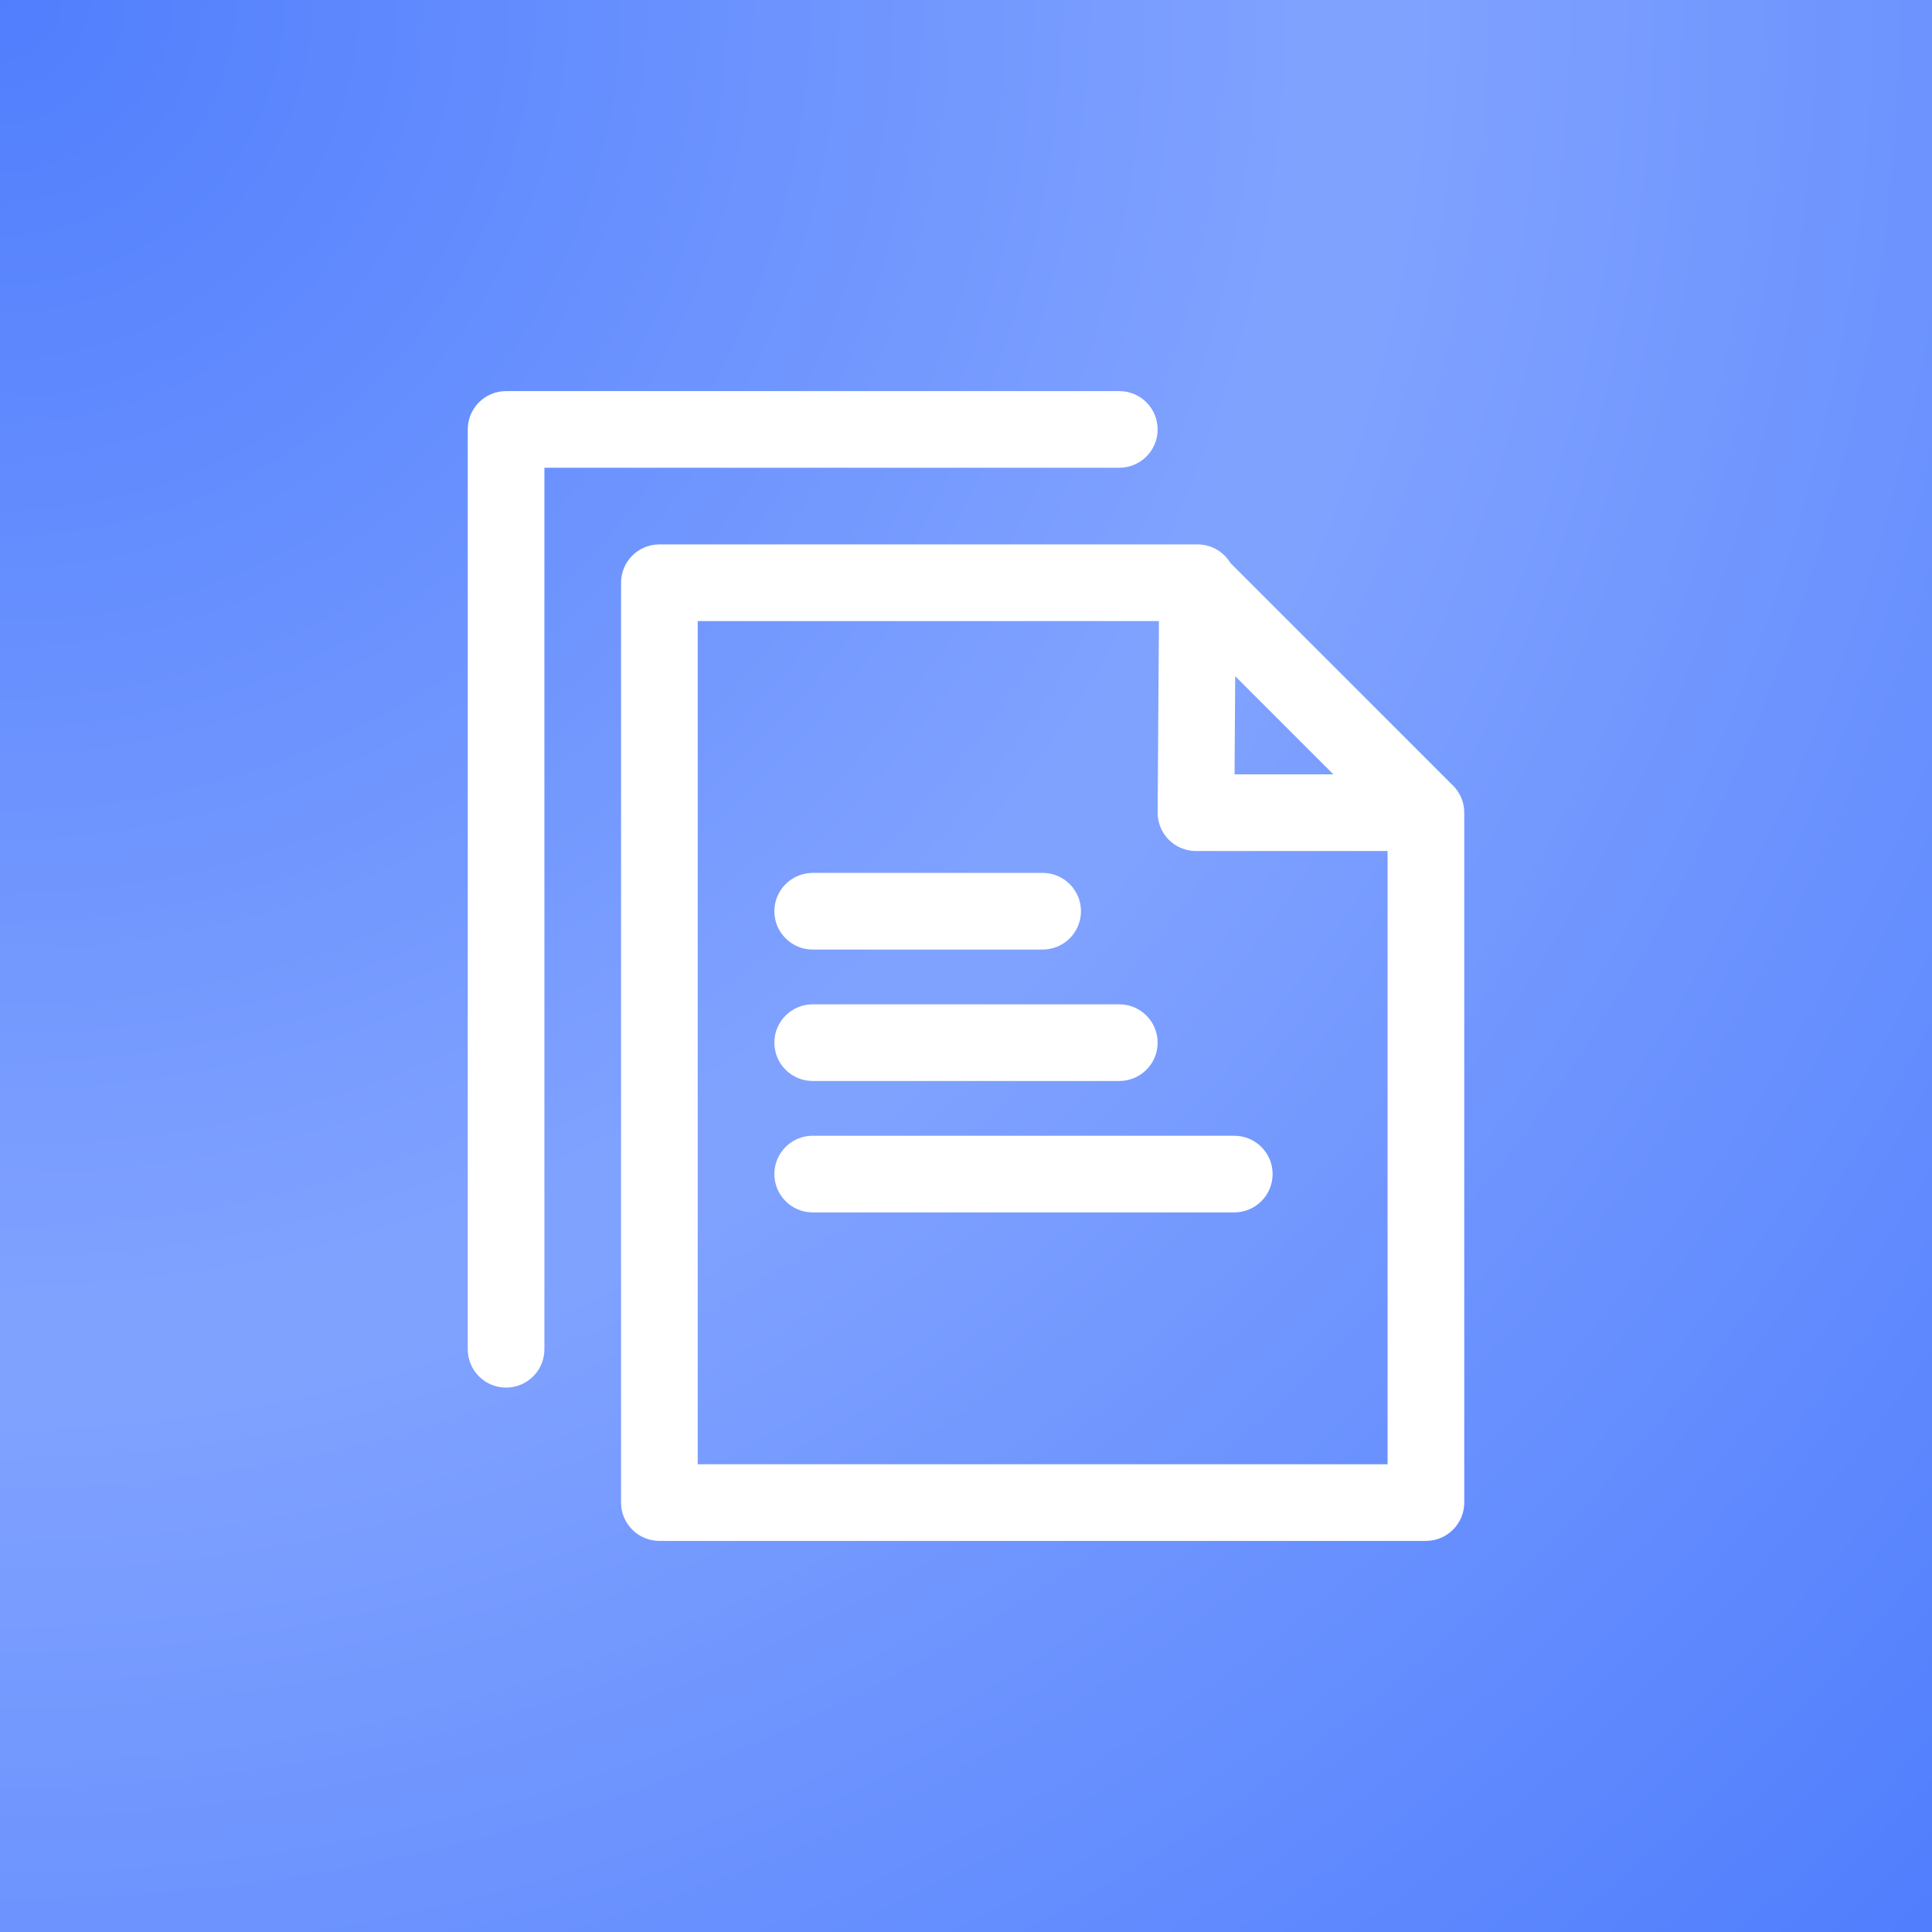 <?xml version="1.0" encoding="UTF-8"?> <svg xmlns="http://www.w3.org/2000/svg" xmlns:xlink="http://www.w3.org/1999/xlink" width="2000" zoomAndPan="magnify" viewBox="0 0 1500 1500" height="2000" preserveAspectRatio="xMidYMid meet" version="1.0"><rect x="0" y="0" width="1500" height="1500" fill="#333333" stroke="none"/><defs><radialGradient gradientTransform="matrix(1, 0, 0, 1, 0, -0)" gradientUnits="userSpaceOnUse" r="2121.32" cx="0" id="e7bd1c2433" cy="0" fx="0" fy="0"><stop stop-opacity="1" stop-color="rgb(31.549%, 49.512%, 99.205%)" offset="0"></stop><stop stop-opacity="1" stop-color="rgb(31.848%, 49.739%, 99.217%)" offset="0.008"></stop><stop stop-opacity="1" stop-color="rgb(32.074%, 49.908%, 99.228%)" offset="0.016"></stop><stop stop-opacity="1" stop-color="rgb(32.224%, 50.021%, 99.234%)" offset="0.02"></stop><stop stop-opacity="1" stop-color="rgb(32.375%, 50.136%, 99.24%)" offset="0.023"></stop><stop stop-opacity="1" stop-color="rgb(32.524%, 50.249%, 99.246%)" offset="0.027"></stop><stop stop-opacity="1" stop-color="rgb(32.674%, 50.362%, 99.252%)" offset="0.031"></stop><stop stop-opacity="1" stop-color="rgb(32.825%, 50.475%, 99.258%)" offset="0.035"></stop><stop stop-opacity="1" stop-color="rgb(32.974%, 50.589%, 99.265%)" offset="0.039"></stop><stop stop-opacity="1" stop-color="rgb(33.124%, 50.702%, 99.271%)" offset="0.043"></stop><stop stop-opacity="1" stop-color="rgb(33.273%, 50.815%, 99.277%)" offset="0.047"></stop><stop stop-opacity="1" stop-color="rgb(33.424%, 50.928%, 99.283%)" offset="0.051"></stop><stop stop-opacity="1" stop-color="rgb(33.574%, 51.042%, 99.29%)" offset="0.055"></stop><stop stop-opacity="1" stop-color="rgb(33.723%, 51.155%, 99.297%)" offset="0.059"></stop><stop stop-opacity="1" stop-color="rgb(33.875%, 51.268%, 99.303%)" offset="0.062"></stop><stop stop-opacity="1" stop-color="rgb(34.024%, 51.381%, 99.309%)" offset="0.066"></stop><stop stop-opacity="1" stop-color="rgb(34.174%, 51.495%, 99.315%)" offset="0.07"></stop><stop stop-opacity="1" stop-color="rgb(34.325%, 51.608%, 99.321%)" offset="0.074"></stop><stop stop-opacity="1" stop-color="rgb(34.474%, 51.721%, 99.327%)" offset="0.078"></stop><stop stop-opacity="1" stop-color="rgb(34.624%, 51.834%, 99.333%)" offset="0.082"></stop><stop stop-opacity="1" stop-color="rgb(34.773%, 51.949%, 99.339%)" offset="0.086"></stop><stop stop-opacity="1" stop-color="rgb(34.924%, 52.061%, 99.345%)" offset="0.09"></stop><stop stop-opacity="1" stop-color="rgb(35.074%, 52.174%, 99.353%)" offset="0.094"></stop><stop stop-opacity="1" stop-color="rgb(35.223%, 52.287%, 99.359%)" offset="0.098"></stop><stop stop-opacity="1" stop-color="rgb(35.374%, 52.402%, 99.365%)" offset="0.102"></stop><stop stop-opacity="1" stop-color="rgb(35.524%, 52.515%, 99.371%)" offset="0.105"></stop><stop stop-opacity="1" stop-color="rgb(35.674%, 52.628%, 99.377%)" offset="0.109"></stop><stop stop-opacity="1" stop-color="rgb(35.825%, 52.74%, 99.384%)" offset="0.113"></stop><stop stop-opacity="1" stop-color="rgb(35.974%, 52.853%, 99.39%)" offset="0.117"></stop><stop stop-opacity="1" stop-color="rgb(36.124%, 52.968%, 99.396%)" offset="0.121"></stop><stop stop-opacity="1" stop-color="rgb(36.275%, 53.081%, 99.402%)" offset="0.125"></stop><stop stop-opacity="1" stop-color="rgb(36.424%, 53.194%, 99.408%)" offset="0.129"></stop><stop stop-opacity="1" stop-color="rgb(36.574%, 53.307%, 99.414%)" offset="0.133"></stop><stop stop-opacity="1" stop-color="rgb(36.723%, 53.421%, 99.422%)" offset="0.137"></stop><stop stop-opacity="1" stop-color="rgb(36.874%, 53.534%, 99.428%)" offset="0.141"></stop><stop stop-opacity="1" stop-color="rgb(37.024%, 53.647%, 99.434%)" offset="0.145"></stop><stop stop-opacity="1" stop-color="rgb(37.173%, 53.76%, 99.44%)" offset="0.148"></stop><stop stop-opacity="1" stop-color="rgb(37.325%, 53.874%, 99.446%)" offset="0.152"></stop><stop stop-opacity="1" stop-color="rgb(37.474%, 53.987%, 99.452%)" offset="0.156"></stop><stop stop-opacity="1" stop-color="rgb(37.624%, 54.1%, 99.458%)" offset="0.16"></stop><stop stop-opacity="1" stop-color="rgb(37.775%, 54.213%, 99.464%)" offset="0.164"></stop><stop stop-opacity="1" stop-color="rgb(37.924%, 54.327%, 99.471%)" offset="0.168"></stop><stop stop-opacity="1" stop-color="rgb(38.074%, 54.44%, 99.477%)" offset="0.172"></stop><stop stop-opacity="1" stop-color="rgb(38.223%, 54.553%, 99.484%)" offset="0.176"></stop><stop stop-opacity="1" stop-color="rgb(38.374%, 54.666%, 99.49%)" offset="0.18"></stop><stop stop-opacity="1" stop-color="rgb(38.524%, 54.781%, 99.496%)" offset="0.184"></stop><stop stop-opacity="1" stop-color="rgb(38.673%, 54.893%, 99.503%)" offset="0.188"></stop><stop stop-opacity="1" stop-color="rgb(38.824%, 55.006%, 99.509%)" offset="0.191"></stop><stop stop-opacity="1" stop-color="rgb(38.974%, 55.119%, 99.515%)" offset="0.195"></stop><stop stop-opacity="1" stop-color="rgb(39.124%, 55.234%, 99.521%)" offset="0.199"></stop><stop stop-opacity="1" stop-color="rgb(39.275%, 55.347%, 99.527%)" offset="0.203"></stop><stop stop-opacity="1" stop-color="rgb(39.424%, 55.46%, 99.533%)" offset="0.207"></stop><stop stop-opacity="1" stop-color="rgb(39.574%, 55.573%, 99.539%)" offset="0.211"></stop><stop stop-opacity="1" stop-color="rgb(39.725%, 55.685%, 99.545%)" offset="0.215"></stop><stop stop-opacity="1" stop-color="rgb(39.874%, 55.8%, 99.553%)" offset="0.219"></stop><stop stop-opacity="1" stop-color="rgb(40.024%, 55.913%, 99.559%)" offset="0.223"></stop><stop stop-opacity="1" stop-color="rgb(40.173%, 56.026%, 99.565%)" offset="0.227"></stop><stop stop-opacity="1" stop-color="rgb(40.324%, 56.139%, 99.571%)" offset="0.23"></stop><stop stop-opacity="1" stop-color="rgb(40.474%, 56.253%, 99.577%)" offset="0.234"></stop><stop stop-opacity="1" stop-color="rgb(40.623%, 56.366%, 99.583%)" offset="0.238"></stop><stop stop-opacity="1" stop-color="rgb(40.775%, 56.479%, 99.59%)" offset="0.242"></stop><stop stop-opacity="1" stop-color="rgb(40.924%, 56.592%, 99.596%)" offset="0.246"></stop><stop stop-opacity="1" stop-color="rgb(41.074%, 56.706%, 99.602%)" offset="0.25"></stop><stop stop-opacity="1" stop-color="rgb(41.299%, 56.876%, 99.611%)" offset="0.254"></stop><stop stop-opacity="1" stop-color="rgb(41.599%, 57.101%, 99.625%)" offset="0.262"></stop><stop stop-opacity="1" stop-color="rgb(41.899%, 57.329%, 99.637%)" offset="0.27"></stop><stop stop-opacity="1" stop-color="rgb(42.198%, 57.555%, 99.649%)" offset="0.277"></stop><stop stop-opacity="1" stop-color="rgb(42.499%, 57.782%, 99.661%)" offset="0.285"></stop><stop stop-opacity="1" stop-color="rgb(42.799%, 58.008%, 99.673%)" offset="0.293"></stop><stop stop-opacity="1" stop-color="rgb(43.098%, 58.235%, 99.687%)" offset="0.301"></stop><stop stop-opacity="1" stop-color="rgb(43.399%, 58.461%, 99.699%)" offset="0.309"></stop><stop stop-opacity="1" stop-color="rgb(43.698%, 58.688%, 99.712%)" offset="0.316"></stop><stop stop-opacity="1" stop-color="rgb(43.999%, 58.914%, 99.724%)" offset="0.324"></stop><stop stop-opacity="1" stop-color="rgb(44.299%, 59.142%, 99.736%)" offset="0.332"></stop><stop stop-opacity="1" stop-color="rgb(44.598%, 59.367%, 99.75%)" offset="0.34"></stop><stop stop-opacity="1" stop-color="rgb(44.899%, 59.595%, 99.762%)" offset="0.348"></stop><stop stop-opacity="1" stop-color="rgb(45.198%, 59.821%, 99.774%)" offset="0.355"></stop><stop stop-opacity="1" stop-color="rgb(45.499%, 60.048%, 99.786%)" offset="0.363"></stop><stop stop-opacity="1" stop-color="rgb(45.799%, 60.274%, 99.799%)" offset="0.371"></stop><stop stop-opacity="1" stop-color="rgb(46.098%, 60.501%, 99.812%)" offset="0.379"></stop><stop stop-opacity="1" stop-color="rgb(46.399%, 60.727%, 99.825%)" offset="0.387"></stop><stop stop-opacity="1" stop-color="rgb(46.7%, 60.954%, 99.837%)" offset="0.395"></stop><stop stop-opacity="1" stop-color="rgb(46.999%, 61.18%, 99.849%)" offset="0.402"></stop><stop stop-opacity="1" stop-color="rgb(47.299%, 61.406%, 99.861%)" offset="0.41"></stop><stop stop-opacity="1" stop-color="rgb(47.598%, 61.633%, 99.873%)" offset="0.418"></stop><stop stop-opacity="1" stop-color="rgb(47.899%, 61.859%, 99.887%)" offset="0.426"></stop><stop stop-opacity="1" stop-color="rgb(48.199%, 62.086%, 99.899%)" offset="0.434"></stop><stop stop-opacity="1" stop-color="rgb(48.499%, 62.312%, 99.911%)" offset="0.441"></stop><stop stop-opacity="1" stop-color="rgb(48.799%, 62.54%, 99.924%)" offset="0.449"></stop><stop stop-opacity="1" stop-color="rgb(49.098%, 62.766%, 99.936%)" offset="0.457"></stop><stop stop-opacity="1" stop-color="rgb(49.399%, 62.993%, 99.95%)" offset="0.465"></stop><stop stop-opacity="1" stop-color="rgb(49.699%, 63.219%, 99.962%)" offset="0.473"></stop><stop stop-opacity="1" stop-color="rgb(49.998%, 63.446%, 99.974%)" offset="0.48"></stop><stop stop-opacity="1" stop-color="rgb(50.299%, 63.672%, 99.986%)" offset="0.488"></stop><stop stop-opacity="1" stop-color="rgb(50.299%, 63.672%, 99.986%)" offset="0.496"></stop><stop stop-opacity="1" stop-color="rgb(50.075%, 63.503%, 99.977%)" offset="0.512"></stop><stop stop-opacity="1" stop-color="rgb(49.924%, 63.39%, 99.971%)" offset="0.516"></stop><stop stop-opacity="1" stop-color="rgb(49.774%, 63.277%, 99.965%)" offset="0.52"></stop><stop stop-opacity="1" stop-color="rgb(49.625%, 63.162%, 99.959%)" offset="0.523"></stop><stop stop-opacity="1" stop-color="rgb(49.474%, 63.049%, 99.953%)" offset="0.527"></stop><stop stop-opacity="1" stop-color="rgb(49.324%, 62.936%, 99.947%)" offset="0.531"></stop><stop stop-opacity="1" stop-color="rgb(49.175%, 62.823%, 99.94%)" offset="0.535"></stop><stop stop-opacity="1" stop-color="rgb(49.023%, 62.709%, 99.933%)" offset="0.539"></stop><stop stop-opacity="1" stop-color="rgb(48.874%, 62.596%, 99.927%)" offset="0.543"></stop><stop stop-opacity="1" stop-color="rgb(48.724%, 62.483%, 99.921%)" offset="0.547"></stop><stop stop-opacity="1" stop-color="rgb(48.573%, 62.37%, 99.915%)" offset="0.551"></stop><stop stop-opacity="1" stop-color="rgb(48.424%, 62.256%, 99.908%)" offset="0.555"></stop><stop stop-opacity="1" stop-color="rgb(48.274%, 62.143%, 99.902%)" offset="0.559"></stop><stop stop-opacity="1" stop-color="rgb(48.125%, 62.03%, 99.896%)" offset="0.562"></stop><stop stop-opacity="1" stop-color="rgb(47.974%, 61.917%, 99.89%)" offset="0.566"></stop><stop stop-opacity="1" stop-color="rgb(47.824%, 61.803%, 99.884%)" offset="0.57"></stop><stop stop-opacity="1" stop-color="rgb(47.675%, 61.69%, 99.878%)" offset="0.574"></stop><stop stop-opacity="1" stop-color="rgb(47.523%, 61.577%, 99.87%)" offset="0.578"></stop><stop stop-opacity="1" stop-color="rgb(47.374%, 61.464%, 99.864%)" offset="0.582"></stop><stop stop-opacity="1" stop-color="rgb(47.224%, 61.349%, 99.858%)" offset="0.586"></stop><stop stop-opacity="1" stop-color="rgb(47.073%, 61.237%, 99.852%)" offset="0.59"></stop><stop stop-opacity="1" stop-color="rgb(46.924%, 61.124%, 99.846%)" offset="0.594"></stop><stop stop-opacity="1" stop-color="rgb(46.774%, 61.011%, 99.84%)" offset="0.598"></stop><stop stop-opacity="1" stop-color="rgb(46.625%, 60.898%, 99.834%)" offset="0.602"></stop><stop stop-opacity="1" stop-color="rgb(46.474%, 60.783%, 99.828%)" offset="0.605"></stop><stop stop-opacity="1" stop-color="rgb(46.324%, 60.67%, 99.821%)" offset="0.609"></stop><stop stop-opacity="1" stop-color="rgb(46.175%, 60.558%, 99.815%)" offset="0.613"></stop><stop stop-opacity="1" stop-color="rgb(46.024%, 60.445%, 99.809%)" offset="0.617"></stop><stop stop-opacity="1" stop-color="rgb(45.874%, 60.33%, 99.802%)" offset="0.621"></stop><stop stop-opacity="1" stop-color="rgb(45.724%, 60.217%, 99.796%)" offset="0.625"></stop><stop stop-opacity="1" stop-color="rgb(45.499%, 60.048%, 99.786%)" offset="0.629"></stop><stop stop-opacity="1" stop-color="rgb(45.198%, 59.821%, 99.774%)" offset="0.637"></stop><stop stop-opacity="1" stop-color="rgb(44.899%, 59.595%, 99.762%)" offset="0.645"></stop><stop stop-opacity="1" stop-color="rgb(44.598%, 59.367%, 99.75%)" offset="0.652"></stop><stop stop-opacity="1" stop-color="rgb(44.299%, 59.142%, 99.736%)" offset="0.66"></stop><stop stop-opacity="1" stop-color="rgb(43.999%, 58.914%, 99.724%)" offset="0.668"></stop><stop stop-opacity="1" stop-color="rgb(43.698%, 58.688%, 99.712%)" offset="0.676"></stop><stop stop-opacity="1" stop-color="rgb(43.399%, 58.461%, 99.699%)" offset="0.684"></stop><stop stop-opacity="1" stop-color="rgb(43.098%, 58.235%, 99.687%)" offset="0.691"></stop><stop stop-opacity="1" stop-color="rgb(42.799%, 58.008%, 99.673%)" offset="0.699"></stop><stop stop-opacity="1" stop-color="rgb(42.499%, 57.782%, 99.661%)" offset="0.707"></stop><stop stop-opacity="1" stop-color="rgb(42.198%, 57.555%, 99.649%)" offset="0.715"></stop><stop stop-opacity="1" stop-color="rgb(41.899%, 57.329%, 99.637%)" offset="0.723"></stop><stop stop-opacity="1" stop-color="rgb(41.599%, 57.101%, 99.625%)" offset="0.73"></stop><stop stop-opacity="1" stop-color="rgb(41.299%, 56.876%, 99.611%)" offset="0.738"></stop><stop stop-opacity="1" stop-color="rgb(40.999%, 56.648%, 99.599%)" offset="0.746"></stop><stop stop-opacity="1" stop-color="rgb(40.775%, 56.479%, 99.59%)" offset="0.754"></stop><stop stop-opacity="1" stop-color="rgb(40.623%, 56.366%, 99.583%)" offset="0.758"></stop><stop stop-opacity="1" stop-color="rgb(40.474%, 56.253%, 99.577%)" offset="0.762"></stop><stop stop-opacity="1" stop-color="rgb(40.324%, 56.139%, 99.571%)" offset="0.766"></stop><stop stop-opacity="1" stop-color="rgb(40.173%, 56.026%, 99.565%)" offset="0.77"></stop><stop stop-opacity="1" stop-color="rgb(40.024%, 55.913%, 99.559%)" offset="0.773"></stop><stop stop-opacity="1" stop-color="rgb(39.874%, 55.8%, 99.553%)" offset="0.777"></stop><stop stop-opacity="1" stop-color="rgb(39.725%, 55.685%, 99.545%)" offset="0.781"></stop><stop stop-opacity="1" stop-color="rgb(39.574%, 55.573%, 99.539%)" offset="0.785"></stop><stop stop-opacity="1" stop-color="rgb(39.424%, 55.46%, 99.533%)" offset="0.789"></stop><stop stop-opacity="1" stop-color="rgb(39.275%, 55.347%, 99.527%)" offset="0.793"></stop><stop stop-opacity="1" stop-color="rgb(39.124%, 55.234%, 99.521%)" offset="0.797"></stop><stop stop-opacity="1" stop-color="rgb(38.974%, 55.119%, 99.515%)" offset="0.801"></stop><stop stop-opacity="1" stop-color="rgb(38.824%, 55.006%, 99.509%)" offset="0.805"></stop><stop stop-opacity="1" stop-color="rgb(38.673%, 54.893%, 99.503%)" offset="0.809"></stop><stop stop-opacity="1" stop-color="rgb(38.524%, 54.781%, 99.496%)" offset="0.812"></stop><stop stop-opacity="1" stop-color="rgb(38.298%, 54.61%, 99.487%)" offset="0.816"></stop><stop stop-opacity="1" stop-color="rgb(37.999%, 54.384%, 99.474%)" offset="0.824"></stop><stop stop-opacity="1" stop-color="rgb(37.698%, 54.156%, 99.461%)" offset="0.832"></stop><stop stop-opacity="1" stop-color="rgb(37.399%, 53.931%, 99.449%)" offset="0.84"></stop><stop stop-opacity="1" stop-color="rgb(37.099%, 53.703%, 99.437%)" offset="0.848"></stop><stop stop-opacity="1" stop-color="rgb(36.798%, 53.477%, 99.425%)" offset="0.855"></stop><stop stop-opacity="1" stop-color="rgb(36.499%, 53.25%, 99.411%)" offset="0.863"></stop><stop stop-opacity="1" stop-color="rgb(36.198%, 53.024%, 99.399%)" offset="0.871"></stop><stop stop-opacity="1" stop-color="rgb(35.974%, 52.853%, 99.39%)" offset="0.879"></stop><stop stop-opacity="1" stop-color="rgb(35.825%, 52.74%, 99.384%)" offset="0.883"></stop><stop stop-opacity="1" stop-color="rgb(35.674%, 52.628%, 99.377%)" offset="0.887"></stop><stop stop-opacity="1" stop-color="rgb(35.524%, 52.515%, 99.371%)" offset="0.891"></stop><stop stop-opacity="1" stop-color="rgb(35.374%, 52.402%, 99.365%)" offset="0.895"></stop><stop stop-opacity="1" stop-color="rgb(35.223%, 52.287%, 99.359%)" offset="0.898"></stop><stop stop-opacity="1" stop-color="rgb(35.074%, 52.174%, 99.353%)" offset="0.902"></stop><stop stop-opacity="1" stop-color="rgb(34.924%, 52.061%, 99.345%)" offset="0.906"></stop><stop stop-opacity="1" stop-color="rgb(34.698%, 51.891%, 99.336%)" offset="0.91"></stop><stop stop-opacity="1" stop-color="rgb(34.399%, 51.665%, 99.324%)" offset="0.918"></stop><stop stop-opacity="1" stop-color="rgb(34.099%, 51.437%, 99.312%)" offset="0.926"></stop><stop stop-opacity="1" stop-color="rgb(33.798%, 51.212%, 99.3%)" offset="0.934"></stop><stop stop-opacity="1" stop-color="rgb(33.574%, 51.042%, 99.29%)" offset="0.941"></stop><stop stop-opacity="1" stop-color="rgb(33.424%, 50.928%, 99.283%)" offset="0.945"></stop><stop stop-opacity="1" stop-color="rgb(33.273%, 50.815%, 99.277%)" offset="0.949"></stop><stop stop-opacity="1" stop-color="rgb(33.124%, 50.702%, 99.271%)" offset="0.953"></stop><stop stop-opacity="1" stop-color="rgb(32.899%, 50.531%, 99.261%)" offset="0.957"></stop><stop stop-opacity="1" stop-color="rgb(32.599%, 50.305%, 99.249%)" offset="0.965"></stop><stop stop-opacity="1" stop-color="rgb(32.375%, 50.136%, 99.24%)" offset="0.973"></stop><stop stop-opacity="1" stop-color="rgb(32.224%, 50.021%, 99.234%)" offset="0.977"></stop><stop stop-opacity="1" stop-color="rgb(31.999%, 49.852%, 99.225%)" offset="0.98"></stop><stop stop-opacity="1" stop-color="rgb(31.773%, 49.683%, 99.214%)" offset="0.988"></stop><stop stop-opacity="1" stop-color="rgb(31.549%, 49.512%, 99.205%)" offset="0.992"></stop><stop stop-opacity="1" stop-color="rgb(31.4%, 49.399%, 99.199%)" offset="1"></stop></radialGradient><clipPath id="1b9abfe62f"><path d="M 363 303.645 L 1136.887 303.645 L 1136.887 1196.145 L 363 1196.145 Z M 363 303.645 " clip-rule="nonzero"></path></clipPath></defs><rect x="-150" fill="url(#e7bd1c2433)" width="1800" y="-150" height="1800"></rect><g clip-path="url(#1b9abfe62f)"><path fill="#ffffff" d="M 1133.359 616.984 L 1133.301 616.895 C 1132.078 614.605 1130.5 612.434 1128.629 610.438 L 1128.121 609.934 C 1128.121 609.934 955.234 437.043 955.234 437.043 C 954.012 435.02 952.555 433.145 950.887 431.449 C 945.293 425.824 937.707 422.672 929.762 422.672 L 511.941 422.672 C 495.516 422.672 482.184 436.004 482.184 452.43 L 482.184 1166.598 C 482.184 1183.023 495.516 1196.355 511.941 1196.355 L 1107.082 1196.355 C 1123.508 1196.355 1136.84 1183.023 1136.84 1166.598 L 1136.84 630.973 C 1136.84 625.914 1135.59 621.152 1133.359 616.984 Z M 898.785 630.762 C 898.723 638.707 901.848 646.324 907.414 651.949 C 913.008 657.574 920.625 660.727 928.539 660.727 L 1077.324 660.727 C 1077.324 660.727 1077.324 1136.84 1077.324 1136.84 C 1077.324 1136.84 541.699 1136.84 541.699 1136.84 C 541.699 1136.84 541.699 482.188 541.699 482.188 C 541.699 482.188 899.797 482.188 899.797 482.188 C 899.797 482.188 898.785 630.762 898.785 630.762 Z M 869.027 303.645 L 392.914 303.645 C 376.488 303.645 363.156 316.977 363.156 333.402 L 363.156 1047.57 C 363.156 1063.996 376.488 1077.328 392.914 1077.328 C 409.34 1077.328 422.672 1063.996 422.672 1047.57 L 422.672 363.156 C 422.672 363.156 869.027 363.156 869.027 363.156 C 885.453 363.156 898.785 349.828 898.785 333.402 C 898.785 316.977 885.453 303.645 869.027 303.645 Z M 630.969 941.309 L 958.297 941.309 C 974.723 941.309 988.055 927.945 988.055 911.551 C 988.055 895.125 974.723 881.793 958.297 881.793 L 630.969 881.793 C 614.543 881.793 601.215 895.125 601.215 911.551 C 601.215 927.945 614.543 941.309 630.969 941.309 Z M 630.969 839.27 L 869.027 839.27 C 885.453 839.27 898.785 825.938 898.785 809.512 C 898.785 793.086 885.453 779.758 869.027 779.758 L 630.969 779.758 C 614.543 779.758 601.215 793.086 601.215 809.512 C 601.215 825.938 614.543 839.27 630.969 839.27 Z M 630.969 737.234 L 809.512 737.234 C 825.938 737.234 839.27 723.902 839.27 707.477 C 839.27 691.082 825.938 677.719 809.512 677.719 L 630.969 677.719 C 614.543 677.719 601.215 691.082 601.215 707.477 C 601.215 723.902 614.543 737.234 630.969 737.234 Z M 958.508 601.215 L 1035.25 601.215 L 959.012 525.008 Z M 958.508 601.215 " fill-opacity="1" fill-rule="evenodd"></path></g></svg> 
